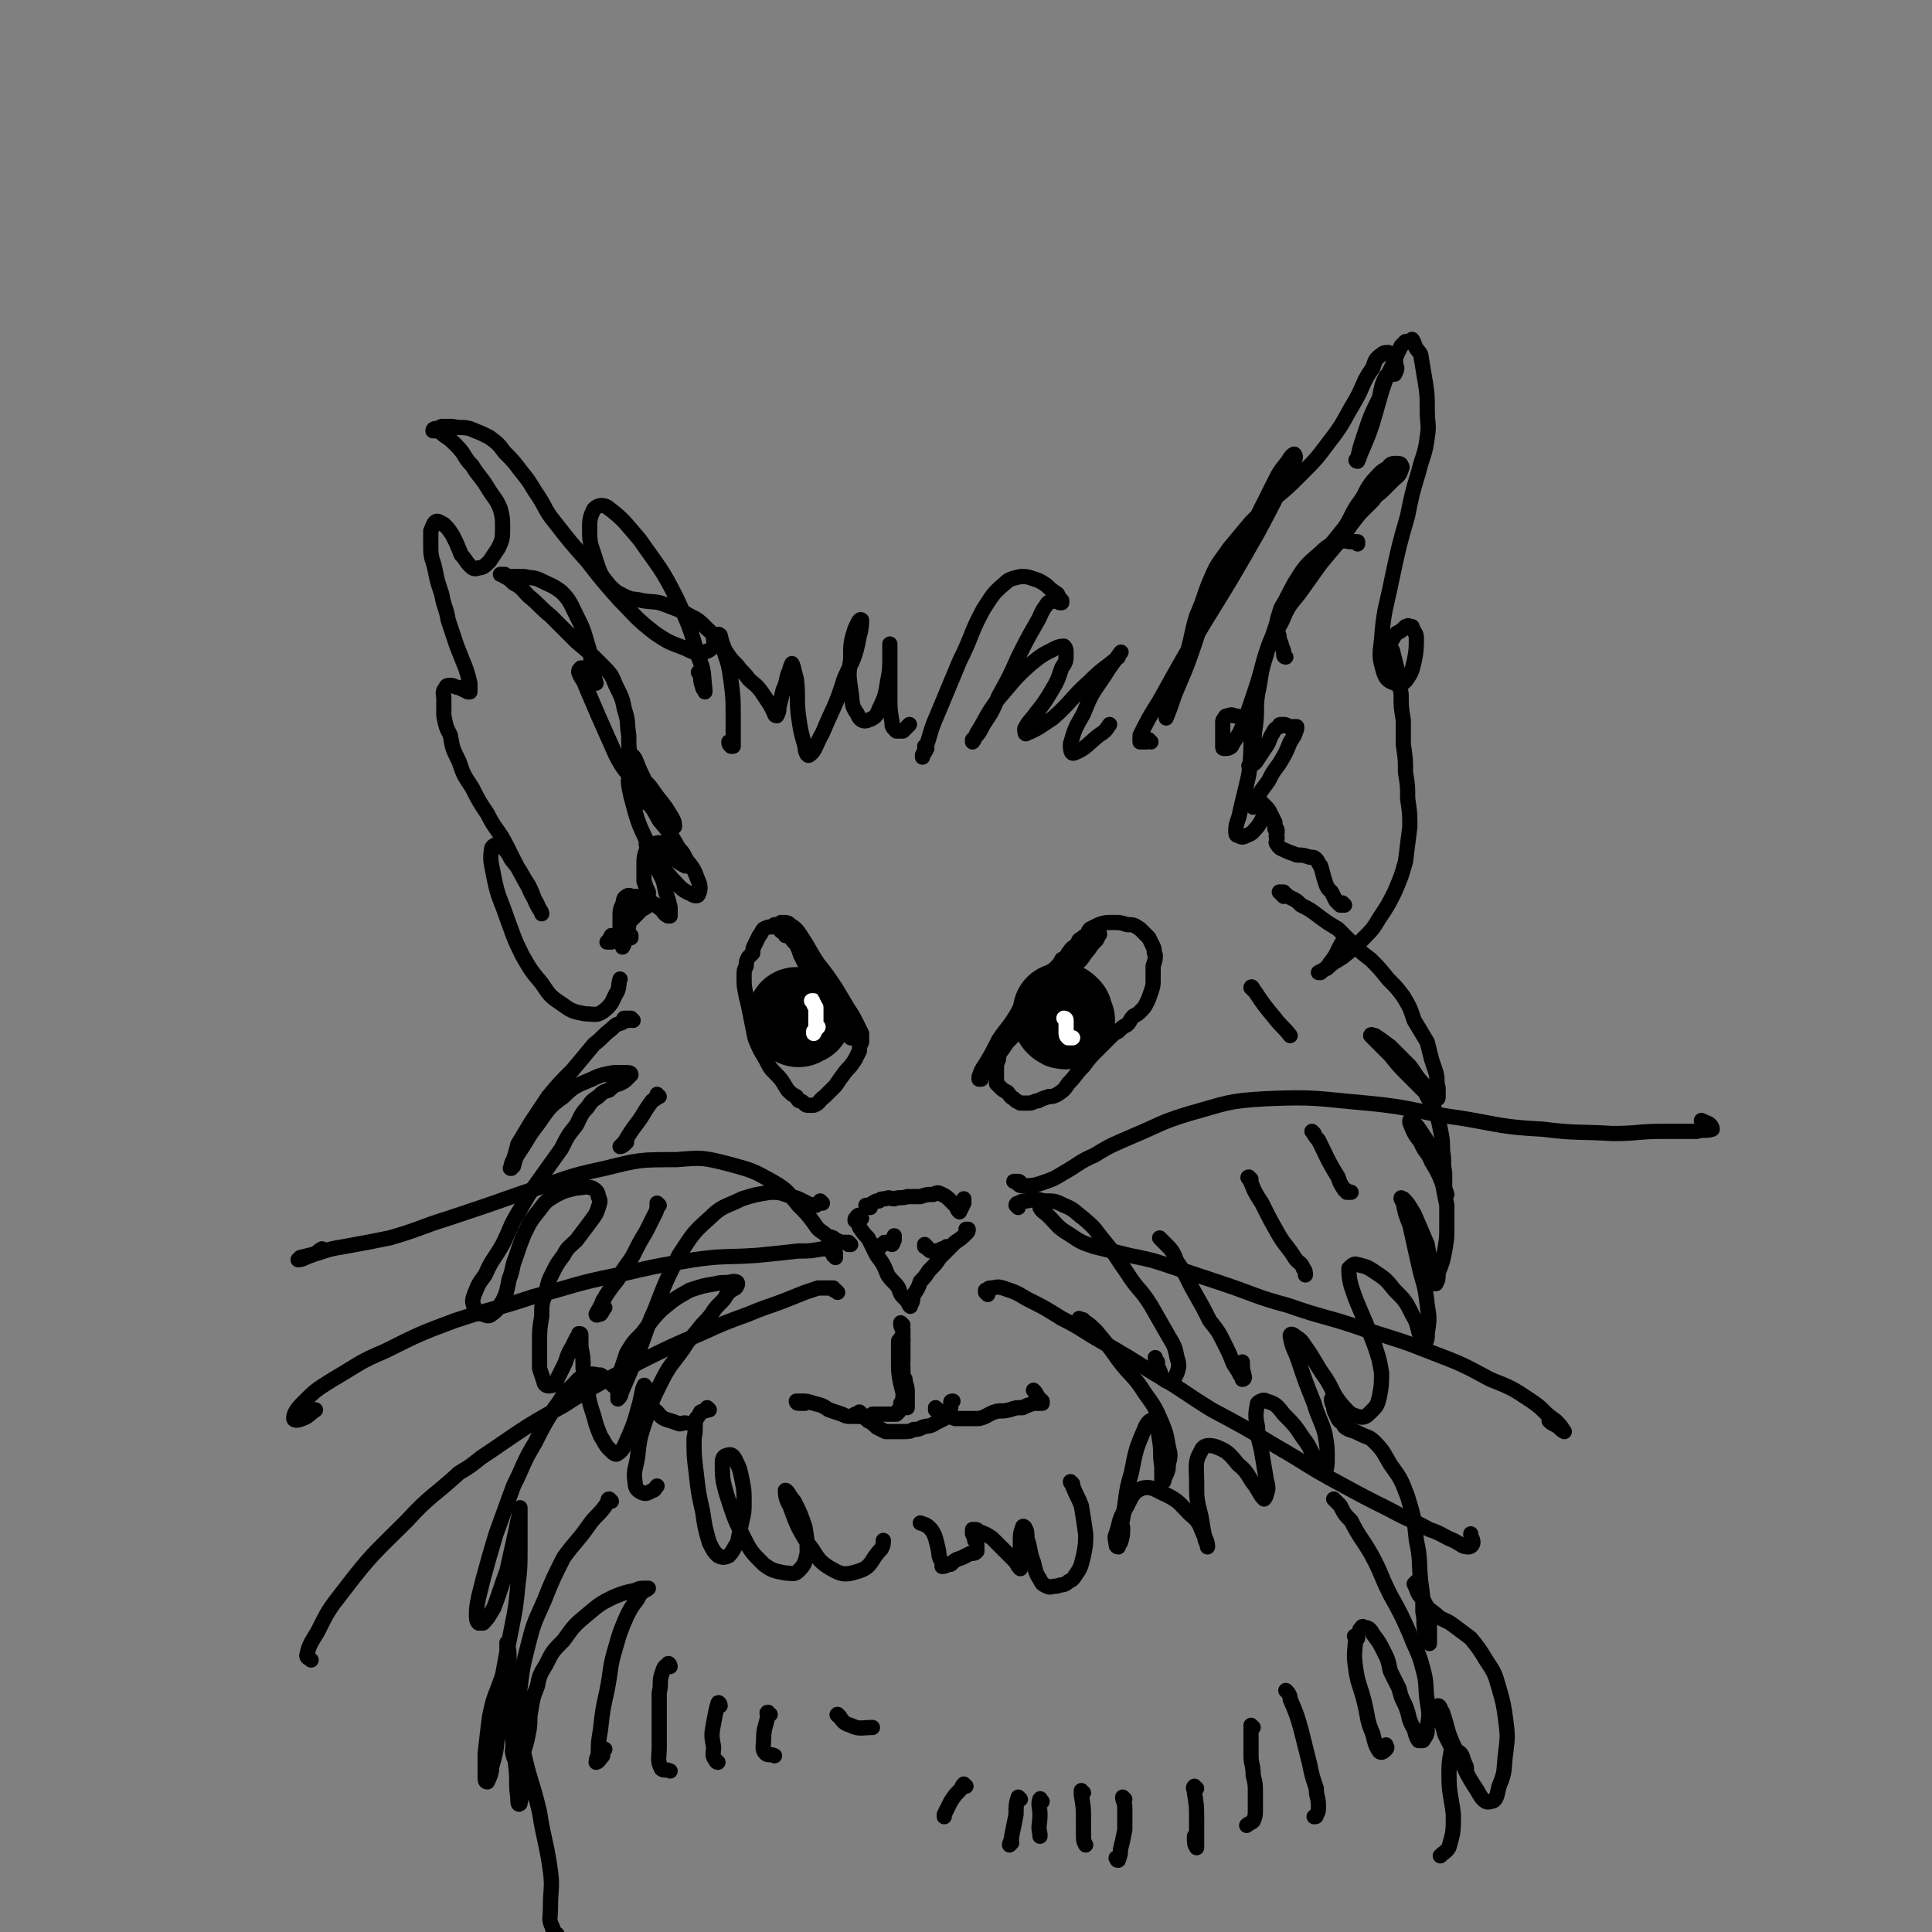 <svg viewBox='0 0 888 888' version='1.1' xmlns='http://www.w3.org/2000/svg' xmlns:xlink='http://www.w3.org/1999/xlink'><rect x="0" y="0" width="888" height="888" fill="#808080" stroke="none"/><g fill='none' stroke='rgb(0,0,0)' stroke-width='7' stroke-linecap='round' stroke-linejoin='round'><path d='M336,342c0,0 -1,-1 -1,-1 0,1 0,1 1,2 0,0 0,0 0,0 1,0 1,0 1,0 0,0 0,0 0,0 0,-2 0,-2 0,-3 0,-6 0,-6 0,-11 0,-8 0,-8 -1,-16 -1,-7 -1,-7 -3,-13 -1,-4 -1,-4 -2,-8 0,0 -1,-1 -1,0 0,0 1,1 1,2 2,3 1,3 3,6 2,3 2,3 5,6 2,3 3,3 5,6 3,3 3,2 6,6 2,3 2,3 4,6 1,2 1,2 2,4 0,1 1,1 1,1 1,-2 1,-2 1,-4 1,-4 1,-4 2,-8 2,-4 1,-5 3,-9 0,-1 1,-3 1,-3 1,2 1,4 2,7 1,8 0,9 1,17 1,7 1,7 3,14 0,2 1,5 2,4 3,-2 3,-5 6,-10 5,-12 6,-12 10,-25 4,-9 5,-9 7,-20 1,-3 1,-6 1,-7 -1,-1 -2,2 -3,4 -2,6 -2,7 -2,14 -1,7 -1,7 0,14 1,6 0,7 3,11 1,3 3,4 5,3 3,-1 4,-2 5,-5 3,-6 3,-7 4,-13 1,-5 1,-6 1,-11 0,-3 0,-4 0,-6 0,0 0,1 0,2 0,5 0,5 0,10 0,6 0,6 0,13 0,5 0,5 1,11 0,2 0,2 2,4 0,0 1,0 1,0 1,0 1,0 2,0 1,-1 1,-1 3,-3 '/><path d='M426,344c0,0 0,0 -1,-1 0,0 1,1 1,1 -1,2 -1,2 -2,3 0,1 0,1 0,1 0,-1 0,-1 1,-3 3,-8 2,-8 6,-17 5,-12 5,-12 10,-24 6,-12 5,-13 11,-24 4,-6 4,-7 10,-12 2,-2 3,-2 7,-3 3,0 3,0 6,1 3,1 3,1 6,3 2,2 2,2 5,4 1,2 1,2 2,3 0,1 0,1 0,1 0,0 0,0 -1,0 -1,-1 -1,-1 -2,-1 -2,1 -3,0 -4,2 -3,4 -2,4 -5,9 -4,7 -4,7 -8,15 -4,9 -4,9 -9,18 -3,7 -3,7 -7,13 -2,4 -2,4 -5,7 0,1 0,1 0,1 1,-1 1,-2 2,-4 5,-8 4,-8 10,-16 7,-8 7,-9 15,-16 5,-4 5,-4 11,-7 2,-1 3,-1 4,-1 1,1 1,2 1,3 0,4 0,4 -2,7 -2,6 -2,6 -5,11 -3,5 -3,5 -7,10 -2,3 -3,3 -5,7 0,1 0,3 1,2 5,-2 6,-3 12,-7 9,-8 8,-9 17,-17 6,-6 6,-5 13,-11 0,-1 2,-3 1,-2 -2,3 -4,5 -7,10 -6,9 -6,8 -10,18 -4,7 -4,7 -6,14 0,2 0,5 2,4 5,-2 6,-4 11,-8 3,-2 3,-2 5,-5 '/><path d='M529,341c-1,0 -1,-1 -1,-1 -1,0 0,0 0,0 0,1 -1,0 -1,1 -1,0 -1,0 -2,0 0,0 0,0 -1,0 0,0 0,0 0,-1 0,-1 0,-1 0,-2 4,-8 4,-8 9,-16 10,-18 10,-18 20,-35 13,-21 13,-21 25,-42 8,-15 8,-15 15,-30 2,-3 3,-5 2,-6 0,-1 -2,1 -3,3 -4,5 -4,5 -7,11 -3,6 -3,6 -6,12 -2,4 -2,4 -4,9 -1,1 0,1 -1,3 -1,1 -1,1 -1,2 -2,1 -2,1 -3,2 -4,6 -4,6 -7,12 -7,13 -6,13 -12,27 -5,15 -5,15 -11,29 -2,6 -2,6 -4,11 0,0 0,0 0,0 1,-5 1,-5 3,-10 3,-9 3,-9 6,-18 3,-9 2,-9 5,-19 4,-9 3,-9 7,-18 3,-7 4,-7 8,-13 5,-6 5,-6 10,-12 6,-6 6,-5 11,-11 6,-5 6,-5 12,-11 7,-7 7,-7 13,-15 7,-9 6,-9 12,-19 4,-7 3,-8 8,-15 1,-3 1,-4 4,-6 1,-1 2,-1 3,-1 2,1 2,1 3,3 1,2 0,2 1,4 0,1 0,1 -1,3 0,0 0,0 0,0 0,0 0,0 -1,0 0,0 0,0 -1,0 -1,0 -1,0 -2,1 -2,4 -2,5 -3,10 -4,8 -4,8 -7,17 -2,6 -2,6 -3,11 -1,0 -1,1 0,1 1,-2 1,-3 2,-5 3,-7 3,-7 5,-13 2,-7 2,-7 4,-14 2,-6 2,-6 5,-12 2,-5 2,-5 4,-9 1,-1 1,-1 2,-2 1,0 1,0 2,0 0,0 0,0 1,0 0,0 0,0 0,0 0,0 0,0 0,0 1,0 0,-1 0,-1 0,1 1,1 1,2 1,3 2,3 3,5 1,6 1,6 2,12 1,6 1,7 1,13 0,7 1,7 0,13 -1,8 -2,8 -4,16 -3,10 -3,10 -5,20 -4,14 -4,14 -7,28 -3,15 -4,15 -5,29 -1,8 -1,8 1,15 1,3 2,4 5,5 2,1 3,1 5,-1 3,-4 3,-5 4,-9 1,-5 1,-6 1,-11 0,-2 -1,-2 -2,-5 0,0 0,0 -1,0 -1,-1 -1,0 -2,0 -2,2 -2,2 -4,3 -2,2 -1,2 -3,4 0,1 -1,1 -1,1 0,0 0,0 0,0 1,2 1,1 2,3 1,4 1,4 2,8 1,6 1,6 2,12 0,6 0,6 1,12 0,5 0,5 0,11 1,7 1,7 1,13 1,6 1,6 1,12 1,7 1,7 1,13 -1,8 -1,8 -2,16 -2,7 -2,7 -5,14 -3,6 -3,6 -7,12 -3,5 -3,5 -8,10 -4,4 -4,4 -9,8 -3,2 -4,2 -7,5 -2,1 -2,1 -4,2 0,0 1,0 1,0 2,-2 3,-2 4,-4 4,-5 3,-5 6,-10 '/><path d='M624,250c0,0 0,-1 -1,-1 0,0 1,0 1,0 0,1 -1,0 -1,0 -1,0 -1,0 -2,0 -2,0 -3,-1 -5,0 -5,2 -5,1 -9,5 -7,6 -7,6 -12,14 -6,11 -6,12 -10,24 -5,12 -4,13 -8,25 -3,9 -3,9 -6,17 -2,5 -3,5 -5,9 -1,1 -2,1 -3,1 -1,0 -1,0 -1,-1 0,-3 0,-3 0,-6 0,-3 0,-3 0,-5 0,-1 0,-1 1,-2 0,-1 1,-1 1,-1 1,0 2,-1 3,0 1,0 2,0 3,1 2,1 2,1 3,3 2,3 2,3 2,6 0,8 0,8 -1,17 -2,9 -2,8 -4,17 -1,5 -2,5 -2,9 0,1 0,2 1,2 2,1 2,1 4,0 3,-1 3,-2 5,-4 2,-3 2,-3 3,-6 '/><path d='M322,310c0,-1 -1,-1 -1,-1 0,0 0,0 1,1 0,3 0,3 1,6 0,1 1,1 1,2 0,0 0,-1 0,-1 -1,-8 0,-8 -3,-15 -4,-14 -4,-14 -10,-27 -7,-14 -8,-14 -17,-27 -7,-8 -7,-9 -15,-15 -2,-1 -4,-1 -6,1 -2,4 -2,5 -2,10 0,7 1,7 3,14 2,6 2,6 6,11 3,3 3,3 7,5 4,2 4,1 8,2 5,1 6,0 11,2 5,2 6,2 11,5 4,2 4,2 8,6 2,2 3,2 3,5 1,1 1,2 0,3 -2,2 -2,2 -5,3 -4,0 -4,0 -8,-2 -8,-3 -8,-3 -14,-7 -9,-7 -9,-8 -16,-15 -8,-9 -8,-9 -15,-18 -8,-9 -8,-9 -15,-18 -5,-6 -4,-7 -9,-14 -3,-5 -3,-5 -7,-10 -3,-4 -3,-4 -7,-8 -3,-4 -3,-4 -7,-7 -4,-2 -4,-2 -9,-4 -4,-1 -4,0 -8,-1 -3,0 -3,0 -5,0 -2,1 -2,1 -3,1 0,0 -1,0 -1,1 1,0 1,0 2,0 2,1 2,1 3,2 3,2 3,2 6,5 4,4 3,5 7,9 3,5 4,5 7,10 3,5 4,5 6,10 1,4 1,4 1,9 0,4 0,5 -2,9 -2,3 -2,3 -4,6 -2,2 -3,3 -5,3 -2,1 -3,0 -4,-1 -2,-2 -2,-3 -4,-5 -2,-5 -2,-5 -4,-9 -2,-3 -2,-3 -4,-5 -2,-1 -3,-2 -4,-1 -1,1 -1,2 -2,4 0,4 0,4 0,8 0,5 1,5 2,10 1,5 1,5 3,11 1,6 2,6 3,12 2,6 2,6 4,12 2,5 2,5 4,10 1,3 1,3 2,7 0,1 0,1 0,3 0,0 0,1 0,1 0,0 -1,0 -1,0 -2,-1 -2,-1 -4,-2 -2,0 -2,-1 -4,-1 -1,0 -2,0 -2,1 -2,2 -1,3 -1,5 0,4 0,4 0,8 1,5 1,5 3,9 1,6 1,6 4,12 2,6 2,6 6,12 3,6 3,6 7,12 4,8 5,7 9,15 5,10 5,10 10,19 2,5 3,5 5,10 1,1 1,2 1,2 0,0 0,-1 -1,-2 -3,-5 -2,-5 -5,-11 -4,-6 -3,-6 -8,-12 -2,-4 -3,-5 -6,-7 -1,0 -3,1 -3,2 -1,6 0,7 1,13 2,10 3,10 6,19 3,8 3,9 7,17 4,7 4,7 9,13 4,6 4,6 10,10 4,3 5,3 10,4 4,0 5,1 8,-1 4,-3 4,-4 6,-8 2,-3 1,-4 2,-7 '/><path d='M273,308c0,0 -1,0 -1,-1 0,0 1,1 1,1 -2,0 -3,0 -5,-1 0,0 -1,0 -1,0 -1,1 -1,1 -1,2 1,3 2,3 3,6 3,7 3,7 6,14 4,9 4,9 8,18 4,8 5,7 10,15 4,6 4,6 8,11 3,3 3,3 6,6 1,1 1,0 3,1 0,0 0,0 0,0 0,-2 0,-2 -1,-4 -3,-5 -3,-5 -7,-10 -3,-4 -3,-5 -7,-8 -2,-2 -5,-4 -5,-2 -2,2 -1,5 0,10 3,11 3,12 8,22 5,9 5,9 11,16 4,4 4,5 9,7 1,1 3,1 3,0 1,-2 1,-4 0,-6 -2,-5 -2,-6 -6,-10 -3,-4 -4,-4 -8,-6 -3,-2 -4,-2 -7,-1 -2,0 -2,1 -3,3 -1,3 -1,3 -1,7 0,3 0,3 0,7 1,3 1,3 2,5 0,2 0,2 0,4 1,1 1,1 0,2 -1,1 -1,1 -3,2 -2,2 -2,2 -3,3 -1,1 -1,1 -2,2 0,0 0,0 -1,0 0,0 0,0 0,0 0,-1 0,-1 0,-2 0,-2 0,-2 -1,-3 0,0 0,-1 -1,-1 0,1 0,2 -1,3 0,5 0,5 0,10 0,3 0,4 0,5 0,1 1,-1 1,-2 2,-7 2,-7 3,-14 1,-2 1,-2 1,-4 '/><path d='M375,449c0,0 -1,-1 -1,-1 0,2 1,2 2,5 0,1 0,1 0,1 0,0 1,0 1,0 -1,-1 -1,-1 -1,-2 -1,-3 -1,-3 -3,-6 -1,-3 -1,-3 -3,-6 -1,-2 -1,-2 -2,-4 -1,-2 -1,-2 -2,-3 -2,-2 -2,-2 -3,-3 -2,-2 -2,-2 -4,-3 -2,-1 -2,-1 -4,-1 -2,0 -2,0 -4,1 -1,1 -1,2 -2,3 -1,2 -1,2 -2,4 -1,2 -1,2 -1,4 -1,1 -1,1 -2,2 -1,2 -1,2 -1,4 -1,2 -1,2 -1,5 0,4 0,4 1,9 1,4 1,4 2,9 1,5 1,5 2,10 2,5 2,5 5,10 2,4 2,4 5,7 3,3 3,4 5,7 2,2 2,2 4,3 1,2 1,2 2,2 2,1 2,2 3,2 1,0 2,0 3,0 3,-1 2,-2 5,-4 2,-2 2,-2 5,-5 2,-3 2,-3 5,-7 2,-2 2,-2 4,-5 1,-2 1,-2 2,-4 0,-2 0,-2 1,-4 0,-2 0,-2 0,-4 -1,-2 -1,-2 -2,-4 -2,-4 -2,-4 -4,-7 -3,-5 -3,-5 -6,-10 -4,-6 -4,-6 -8,-11 -4,-6 -4,-7 -8,-13 -2,-3 -2,-3 -5,-5 -1,-1 -1,-1 -2,0 -1,0 -1,1 -1,3 0,1 1,1 1,2 '/><path d='M505,428c-1,0 -1,0 -1,-1 -1,0 0,1 0,1 0,0 0,0 0,0 0,0 0,0 0,-1 -1,0 0,1 0,1 0,0 -1,0 -1,0 -1,0 -1,0 -2,0 -1,1 -1,1 -2,2 -2,1 -1,1 -3,2 -1,2 -1,2 -2,3 -2,1 -2,2 -3,3 -1,2 -1,2 -3,3 -1,2 -1,2 -3,4 -2,2 -2,1 -4,3 -1,2 -1,2 -3,4 -2,2 -2,2 -3,5 -2,2 -2,2 -4,5 -1,2 -1,2 -3,5 -1,3 -1,3 -3,5 -1,3 -1,3 -2,5 -1,2 -1,2 -2,4 -1,2 -1,2 -2,4 0,2 0,2 -1,4 0,2 0,2 0,3 0,2 0,2 0,3 0,2 0,2 0,3 0,0 0,0 1,1 0,0 0,0 1,1 1,1 1,1 3,2 1,1 1,2 3,3 1,1 1,1 3,2 2,0 2,0 4,0 2,0 2,-1 4,-1 2,-1 2,-1 5,-2 2,0 2,0 4,-1 3,-2 3,-2 5,-5 4,-4 3,-4 7,-8 3,-4 3,-4 7,-8 3,-3 3,-3 5,-5 2,-2 2,-2 4,-3 2,-2 2,-2 4,-3 2,-2 1,-2 3,-4 2,-1 2,-1 3,-2 2,-2 2,-2 3,-4 1,-2 1,-2 2,-5 1,-3 1,-3 1,-6 0,-3 0,-3 0,-6 1,-3 1,-3 1,-5 -1,-2 0,-2 -1,-4 -1,-2 -1,-2 -2,-4 -2,-2 -2,-2 -4,-4 -3,-2 -3,-2 -6,-2 -3,-1 -3,-1 -6,-1 -4,0 -4,0 -7,1 -2,1 -2,1 -4,2 -1,1 -1,2 -1,3 0,0 0,0 1,0 '/><path d='M400,555c-1,-1 -1,-1 -1,-1 -1,0 0,0 0,0 0,0 0,0 0,0 0,0 0,0 -1,0 0,0 0,0 0,0 0,0 0,0 0,0 0,0 0,0 0,0 1,0 1,0 1,0 0,0 0,0 1,0 1,-1 1,-1 1,-1 2,-1 1,-1 3,-1 1,-1 1,-1 3,-1 2,-1 2,0 4,0 3,-1 3,0 6,-1 3,0 3,0 6,0 3,-1 3,-1 6,-1 2,-1 2,-1 4,0 2,1 2,1 4,3 1,1 1,1 3,3 0,1 0,1 1,2 0,0 0,0 0,0 0,0 0,0 0,0 0,0 0,0 0,0 1,-2 1,-2 2,-4 0,-1 0,-1 0,-2 '/><path d='M396,560c-1,-1 -1,-1 -1,-1 -1,-1 0,0 0,0 0,0 -1,0 -1,0 0,1 0,1 0,1 -1,0 -1,0 -1,1 0,0 0,0 0,0 0,0 0,0 0,0 1,0 1,0 1,1 1,1 1,1 1,2 2,3 2,3 4,5 2,4 2,4 4,8 3,4 3,4 5,9 2,3 3,3 5,6 1,3 1,3 3,5 1,1 1,1 2,3 0,0 0,0 0,0 0,0 0,0 0,0 1,1 0,0 0,0 0,0 0,0 0,0 0,0 0,0 0,0 1,1 0,0 0,0 0,-1 0,-1 1,-1 1,-2 0,-2 1,-4 2,-3 2,-3 3,-6 2,-2 2,-2 4,-5 3,-3 3,-3 5,-6 4,-4 4,-4 7,-7 3,-2 3,-2 5,-4 1,-1 1,-1 1,-2 0,0 0,0 0,0 0,0 0,0 0,0 0,0 0,0 0,0 0,0 0,0 -1,0 0,0 0,0 0,0 0,0 0,0 0,0 0,0 0,0 1,0 0,0 0,0 0,0 '/><path d='M378,553c0,0 -1,0 -1,-1 0,0 0,1 0,1 0,0 -1,0 -1,0 0,0 0,0 -1,1 0,0 0,0 0,0 0,0 0,0 0,0 -1,0 -1,0 -2,0 -1,-1 -1,0 -2,-1 -2,-1 -2,-1 -4,-2 -3,-1 -3,-1 -6,-2 -3,-1 -3,-1 -7,-1 -6,1 -7,1 -13,3 -8,4 -9,3 -15,9 -8,7 -8,8 -14,17 -6,12 -6,12 -11,25 -5,11 -4,11 -9,23 -3,7 -3,7 -6,14 -1,2 0,2 -2,4 0,0 0,0 0,0 0,-1 0,-1 0,-3 0,-3 0,-3 0,-6 1,-3 1,-3 2,-6 1,-3 1,-3 2,-6 3,-5 3,-5 7,-9 4,-5 4,-6 9,-11 6,-5 6,-5 13,-9 6,-2 6,-2 12,-3 4,-1 4,0 8,-1 1,0 2,0 2,1 0,0 0,1 -1,2 -2,1 -2,1 -4,3 -1,2 -1,2 -3,4 -2,2 -2,2 -4,5 -3,4 -3,3 -6,7 -4,5 -4,4 -7,9 -5,7 -6,7 -10,15 -4,8 -4,8 -7,17 -3,9 -3,9 -4,18 -1,6 -2,6 -1,12 0,2 1,3 3,4 2,1 3,0 5,-1 1,0 1,-1 2,-2 '/><path d='M326,648c0,0 0,0 -1,-1 0,0 0,1 0,1 -1,1 -1,0 -3,1 -1,2 -1,2 -2,3 -1,4 0,5 -1,9 0,8 0,8 1,16 1,9 1,9 3,18 1,7 1,7 3,14 2,4 2,4 4,6 2,1 3,1 5,0 2,-2 2,-3 4,-6 1,-5 1,-5 2,-10 1,-4 1,-4 1,-9 0,-5 0,-5 -1,-10 -1,-5 -1,-5 -3,-9 -1,-2 -2,-3 -4,-2 -1,0 -2,1 -2,3 0,7 0,8 2,15 3,9 3,10 7,18 4,8 4,8 10,14 4,3 5,3 10,4 3,0 4,1 6,-1 3,-3 3,-4 4,-8 0,-6 0,-6 -1,-12 -2,-6 -2,-6 -5,-12 -2,-2 -3,-5 -4,-5 0,1 0,4 2,7 3,8 3,9 8,17 5,6 4,8 11,12 5,3 7,3 13,1 6,-2 5,-5 10,-10 1,-2 1,-2 1,-4 '/><path d='M415,616c0,0 -1,-1 -1,-1 0,0 0,0 0,1 0,0 0,0 0,0 0,0 0,-1 0,0 -1,0 -1,0 -1,1 0,4 0,4 0,8 0,6 0,6 1,11 1,4 1,4 2,8 0,2 0,2 1,3 0,0 0,0 0,0 0,-3 0,-3 0,-6 0,-3 0,-3 -1,-6 '/><path d='M396,650c0,0 0,0 -1,-1 0,0 0,1 0,1 0,0 0,0 0,0 -1,0 -1,0 -1,0 0,0 0,0 0,0 0,0 0,0 0,0 0,0 0,0 -1,0 0,0 1,0 1,0 0,0 0,0 0,0 0,0 0,0 0,0 0,0 0,0 0,0 1,0 1,0 2,1 2,1 2,1 3,2 2,1 2,1 4,3 2,1 2,1 4,2 2,0 2,0 4,0 2,0 2,0 4,0 3,0 3,0 5,-1 2,0 2,0 4,-1 3,-1 3,0 6,-2 2,-1 2,-1 4,-2 1,-2 1,-2 2,-3 0,-1 0,-1 1,-2 0,-1 0,-1 0,-1 0,-1 0,-1 0,-1 0,-1 0,-1 1,-1 '/><path d='M468,555c0,0 -1,-1 -1,-1 0,0 0,0 0,0 0,0 0,0 0,0 0,-1 1,-1 1,-1 2,-1 2,-1 4,-1 4,-1 4,-1 8,0 5,0 5,0 9,2 5,2 5,3 9,6 6,5 5,5 10,11 5,6 5,7 10,14 5,8 6,7 11,15 4,7 4,7 8,14 3,5 3,5 4,10 1,3 1,4 0,7 -1,2 -1,3 -3,4 -1,0 -2,0 -3,-1 -2,-1 -1,-2 -2,-4 -1,-2 -1,-2 -1,-4 -1,-1 -1,-1 -1,-2 '/><path d='M497,607c0,0 -1,-1 -1,-1 0,0 0,0 0,1 1,0 1,0 1,0 0,0 1,-1 1,0 3,2 3,2 6,5 5,6 5,6 10,13 6,8 7,7 12,15 5,7 5,7 8,14 2,5 2,5 3,11 1,4 1,4 0,8 0,4 -1,4 -2,7 0,1 0,1 -1,1 0,0 0,0 0,0 0,0 0,0 0,0 0,-4 0,-4 0,-7 -1,-6 0,-6 -1,-12 -1,-5 0,-7 -3,-9 -1,-1 -3,1 -4,4 -4,9 -4,10 -6,20 -3,10 -2,10 -4,21 -1,5 -1,6 -1,11 0,0 0,0 0,0 1,-3 1,-4 1,-7 '/><path d='M288,469c0,0 -2,-1 -1,-1 0,0 1,0 3,0 0,0 0,0 1,1 0,0 0,0 0,0 -1,0 -1,-1 -2,0 -2,0 -2,0 -3,1 -3,1 -3,1 -5,3 -4,3 -4,4 -8,7 -5,6 -5,6 -10,12 -6,6 -6,6 -11,12 -4,6 -4,6 -8,12 -3,5 -3,5 -6,10 -1,4 -1,4 -2,7 -1,2 -1,2 -1,3 0,1 -1,1 0,1 0,0 0,-1 1,-1 1,-4 1,-4 3,-7 4,-6 4,-7 8,-12 5,-7 5,-8 12,-13 5,-5 6,-5 13,-8 4,-2 5,-2 10,-3 3,0 3,0 6,0 1,0 2,0 2,1 0,0 -1,1 -2,2 -1,1 -1,1 -3,2 -3,1 -3,1 -5,3 -3,1 -3,1 -5,3 -3,2 -3,2 -5,5 -3,3 -3,4 -5,8 -4,5 -4,5 -7,11 -5,7 -5,7 -10,14 -5,7 -5,7 -9,14 -5,8 -4,8 -8,16 -4,7 -5,7 -8,14 -3,4 -3,4 -5,9 -1,3 -1,3 0,6 1,2 2,3 4,3 2,1 3,1 4,0 3,-2 3,-3 5,-6 2,-4 2,-5 3,-10 2,-5 1,-5 3,-10 2,-6 2,-6 4,-11 3,-6 3,-6 7,-11 3,-4 3,-4 8,-7 4,-2 5,-2 9,-3 3,0 4,-1 7,0 2,1 3,2 3,4 1,2 1,2 0,5 -1,3 -1,3 -4,7 -3,4 -3,4 -6,8 -3,3 -4,3 -6,7 -3,4 -3,4 -5,8 -2,4 -2,4 -3,9 -2,5 -2,5 -2,11 -1,6 -1,6 -1,12 0,6 0,6 0,12 1,3 1,3 2,6 0,1 1,2 2,2 1,0 2,0 3,-1 2,-4 2,-4 4,-8 2,-4 1,-4 4,-9 1,-2 1,-2 2,-4 1,-1 1,-2 1,-2 1,0 1,0 1,1 0,2 0,2 0,5 1,5 1,5 1,10 1,5 1,5 2,10 1,6 1,6 3,12 1,4 1,4 3,9 2,3 2,4 4,6 2,2 3,3 4,2 3,-2 3,-4 5,-8 3,-7 3,-8 5,-15 1,-4 1,-6 2,-8 0,-1 1,1 1,2 3,5 1,7 5,10 3,4 4,3 9,5 2,1 2,0 4,0 '/><path d='M590,412c0,-1 0,-1 -1,-1 0,0 0,0 0,0 0,0 0,0 0,-1 0,0 0,0 0,0 0,0 0,0 0,0 0,1 0,0 -1,0 0,0 1,0 1,0 0,0 0,0 0,0 0,0 0,0 1,0 0,1 0,0 1,1 1,1 1,1 3,2 2,1 2,1 4,3 4,2 4,2 8,5 4,3 4,3 9,6 4,4 4,4 7,7 4,4 4,4 8,7 4,4 4,4 8,9 4,4 4,4 7,8 3,5 3,5 5,11 3,5 3,5 6,10 1,4 1,4 2,8 1,3 1,3 2,6 1,4 0,4 1,7 0,2 0,2 0,4 0,1 0,1 -1,1 0,0 0,1 0,0 -1,0 -1,0 -2,-1 -2,-2 -1,-2 -3,-5 -4,-4 -4,-5 -7,-9 -5,-5 -5,-5 -9,-9 -4,-3 -4,-3 -7,-5 -1,0 -2,-1 -2,0 0,0 1,1 2,2 4,4 4,4 7,7 4,5 4,5 9,10 3,3 3,3 7,7 2,4 2,4 4,7 2,5 2,5 3,10 1,5 1,5 1,10 1,5 0,5 1,10 0,3 0,3 0,7 0,1 0,1 1,3 0,0 0,0 0,0 -1,-3 -1,-3 -2,-6 -2,-5 -1,-6 -3,-11 -3,-6 -3,-6 -7,-12 -2,-3 -2,-3 -5,-5 0,0 0,1 0,1 2,5 2,5 5,9 2,5 3,4 5,9 3,5 3,5 5,10 1,5 1,5 2,10 0,5 0,5 0,10 0,5 0,5 -1,11 -1,5 -1,5 -3,10 0,3 0,3 -1,5 0,0 -1,0 -1,0 -1,-3 0,-3 -1,-6 -1,-6 -1,-6 -2,-12 -3,-7 -3,-7 -6,-14 -2,-3 -2,-4 -5,-7 0,0 0,0 -1,0 0,0 0,-1 0,0 0,0 0,0 1,2 1,5 1,5 3,10 2,9 2,9 4,18 2,9 3,9 4,19 1,6 1,6 0,13 0,2 0,3 -1,4 0,0 -1,-1 -2,-2 -2,-6 -1,-6 -4,-11 -3,-6 -3,-6 -8,-11 -4,-5 -4,-5 -10,-9 -3,-2 -4,-2 -8,-3 -1,0 -2,1 -3,2 0,3 0,4 1,8 2,6 2,6 5,13 3,7 3,7 6,15 2,6 2,6 3,12 0,5 0,6 -1,11 -1,4 -1,4 -4,7 -2,2 -3,3 -6,2 -4,-1 -4,-2 -7,-5 -5,-6 -4,-7 -8,-13 -5,-7 -4,-7 -9,-14 -2,-3 -2,-3 -5,-5 -1,-1 -2,-1 -2,0 1,6 2,6 4,12 3,9 3,9 7,19 2,7 3,7 5,14 1,6 1,6 1,11 0,3 0,5 -1,6 -1,0 -2,-2 -3,-3 -4,-6 -3,-7 -7,-12 -4,-6 -4,-6 -9,-11 -3,-4 -4,-5 -8,-6 -1,-1 -3,0 -4,1 -1,5 -1,6 0,11 0,6 1,6 2,12 1,6 1,6 2,12 1,4 1,4 0,7 0,1 -1,2 -1,2 -2,-2 -2,-3 -4,-6 -4,-5 -3,-6 -8,-10 -4,-5 -5,-6 -10,-8 -3,-1 -6,-1 -7,2 -3,5 -2,7 -2,14 0,8 0,8 2,16 1,6 1,6 2,11 1,2 1,3 1,3 0,-1 0,-2 -1,-4 -3,-6 -2,-7 -7,-11 -5,-5 -5,-6 -11,-9 -5,-2 -6,-4 -11,-3 -5,2 -5,5 -8,10 -3,5 -2,5 -4,11 -1,2 0,3 0,5 0,1 1,1 1,1 '/><path d='M493,682c-1,0 -1,-1 -1,-1 0,0 0,0 0,0 1,1 1,1 1,2 2,5 2,4 4,9 1,6 1,6 2,13 0,5 0,5 -1,10 -1,4 -1,5 -3,8 -2,3 -2,3 -4,4 -2,2 -3,1 -5,2 -3,0 -3,1 -5,0 -2,-1 -2,-1 -3,-3 -2,-3 -2,-4 -3,-8 -2,-5 -1,-5 -3,-11 0,-3 0,-3 -1,-5 -1,-1 -1,0 -1,0 -1,3 -1,3 -1,6 0,3 0,3 0,7 0,2 0,2 0,5 0,0 0,0 0,1 0,0 0,0 0,0 -2,-2 -1,-2 -3,-4 -2,-2 -2,-2 -5,-5 -2,-2 -2,-2 -5,-5 -3,-2 -3,-2 -6,-3 -1,-1 -1,-1 -2,-1 -1,0 -1,0 -1,0 0,1 0,1 0,2 1,2 1,2 1,3 1,1 1,1 1,3 0,1 0,1 0,2 -1,1 -1,1 -3,1 -2,1 -2,1 -4,2 -3,1 -3,1 -5,3 -2,0 -2,1 -4,1 0,0 0,-1 0,-2 -2,-3 -1,-3 -2,-7 -1,-4 -1,-5 -3,-8 -2,-2 -2,-2 -5,-3 '/><path d='M284,638c0,0 0,-1 -1,-1 0,0 0,0 -1,0 -1,-1 -1,-1 -2,-2 -2,-1 -2,-2 -4,-3 -3,0 -3,-1 -6,0 -4,1 -4,2 -7,5 -5,4 -4,5 -8,10 -5,8 -5,8 -9,16 -6,10 -5,10 -10,20 -4,11 -4,11 -8,22 -3,10 -3,10 -6,21 -1,4 -1,4 -2,8 -1,5 -1,5 -1,9 0,1 0,2 1,3 1,0 1,0 2,0 3,-3 3,-4 5,-7 3,-8 3,-9 6,-17 2,-9 2,-9 4,-18 1,-5 1,-5 2,-9 0,-1 0,-2 0,-2 0,1 0,3 0,5 0,7 0,7 0,14 0,8 0,9 -1,17 -1,10 -1,10 -3,20 -2,10 -2,10 -4,21 -3,9 -4,9 -6,19 -1,8 -1,8 -2,17 0,5 0,5 0,11 0,1 0,2 1,2 1,-2 2,-4 2,-7 3,-10 2,-10 3,-20 2,-11 2,-11 3,-21 1,-7 1,-7 1,-13 0,-1 0,-3 0,-3 1,3 1,5 1,10 2,9 2,9 3,19 1,10 2,10 3,20 0,9 0,9 0,18 0,4 -1,6 -1,7 -1,1 -1,-1 -1,-3 -1,-7 0,-7 -1,-15 -1,-8 -1,-8 -2,-16 0,-4 -1,-6 0,-8 0,-1 1,1 2,3 2,8 2,8 4,17 3,13 4,13 7,26 2,13 3,13 5,27 1,8 0,8 0,17 0,5 -1,5 1,9 0,2 1,2 2,3 '/><path d='M613,644c0,0 0,-1 -1,-1 0,1 0,2 1,3 0,2 0,2 1,4 1,2 1,3 3,4 1,2 1,2 3,3 3,1 3,1 5,2 4,2 4,1 7,4 4,4 4,5 7,10 5,7 5,7 8,15 3,10 3,10 4,20 2,9 1,9 2,19 1,7 1,7 1,14 1,4 0,5 1,9 1,3 1,4 2,5 0,1 0,0 0,0 0,-5 0,-5 0,-10 -2,-6 -2,-6 -4,-13 -1,-2 -1,-3 -2,-5 0,0 -1,1 -1,1 2,4 1,4 4,7 2,4 2,4 6,7 3,3 4,2 8,5 4,3 4,3 8,6 4,5 4,5 7,10 4,6 4,6 6,13 2,7 2,7 3,14 1,8 1,8 0,16 -1,8 0,8 -3,15 -1,4 -1,7 -4,7 -2,1 -4,-1 -6,-5 -6,-9 -5,-9 -10,-19 -4,-8 -3,-8 -6,-17 -1,-1 -1,-3 -2,-3 0,0 0,2 0,3 1,5 2,5 3,10 2,4 2,4 4,8 2,3 2,3 4,5 1,2 1,2 2,3 0,0 0,1 0,0 0,-1 0,-1 -1,-3 -1,-3 -1,-4 -3,-5 -1,-1 -3,-1 -3,0 -1,5 -1,6 -1,11 0,9 1,9 2,18 0,8 0,8 -2,15 -1,2 -2,2 -4,4 '/></g>
<g fill='none' stroke='rgb(0,0,0)' stroke-width='45' stroke-linecap='round' stroke-linejoin='round'><path d='M367,468c0,0 -1,-1 -1,-1 0,0 0,0 1,0 0,0 -1,0 -1,0 0,0 0,0 0,0 1,0 1,0 1,0 1,0 1,0 2,0 '/><path d='M489,466c0,0 -1,-1 -1,-1 0,1 0,1 1,2 0,0 -1,0 -1,0 0,1 0,1 0,1 1,1 1,1 2,1 '/></g>
<g fill='none' stroke='rgb(255,255,255)' stroke-width='7' stroke-linecap='round' stroke-linejoin='round'><path d='M374,461c0,0 -1,-1 -1,-1 0,0 0,0 1,0 0,2 0,2 1,3 0,3 0,3 0,5 0,2 0,2 0,4 0,1 0,1 -1,3 0,0 0,0 0,0 0,0 0,0 0,-1 1,-1 1,-1 2,-2 '/><path d='M490,469c0,0 0,-1 -1,-1 0,0 1,0 1,1 0,0 0,1 0,2 0,2 0,2 0,3 0,2 0,2 1,3 1,0 1,0 2,0 '/></g>
<g fill='none' stroke='rgb(0,0,0)' stroke-width='7' stroke-linecap='round' stroke-linejoin='round'><path d='M391,572c-1,0 -1,-1 -1,-1 0,0 0,1 0,1 0,0 -1,-1 -1,-1 -2,0 -2,0 -3,0 -1,-1 -2,-1 -3,-2 -2,-1 -2,0 -4,-2 -3,-2 -3,-2 -5,-5 -3,-4 -3,-4 -7,-8 -5,-6 -5,-7 -12,-11 -9,-5 -9,-5 -20,-8 -12,-3 -12,-3 -24,-2 -17,0 -17,0 -33,4 -19,4 -18,5 -37,11 -17,6 -17,6 -35,12 -13,4 -13,5 -27,9 -10,2 -10,2 -21,4 -6,1 -6,1 -12,3 -4,1 -4,1 -8,2 0,0 -1,1 -1,1 2,0 3,-1 6,-2 3,-1 3,-2 5,-3 '/><path d='M384,578c0,-1 0,-1 -1,-1 0,-1 1,-1 1,-1 -1,-1 -1,-1 -2,-1 -2,-1 -2,-1 -4,-1 -6,1 -5,1 -11,1 -9,1 -9,1 -19,2 -15,1 -15,0 -29,2 -18,3 -18,3 -35,7 -20,4 -20,5 -39,10 -18,6 -18,5 -36,11 -16,6 -16,6 -32,14 -12,5 -12,6 -24,13 -8,5 -8,5 -14,11 -3,3 -4,5 -4,7 0,1 2,1 4,0 3,-1 3,-2 6,-4 '/><path d='M385,594c0,0 -1,-1 -1,-1 -1,0 -1,0 -1,-1 -1,0 -1,0 -1,0 -1,0 -1,0 -2,0 -2,0 -2,0 -4,0 -3,1 -3,1 -6,2 -5,2 -5,2 -10,4 -8,3 -9,3 -16,6 -11,4 -11,4 -22,9 -14,6 -14,6 -28,13 -18,10 -18,9 -35,20 -20,11 -20,12 -38,24 -5,4 -5,4 -10,7 -12,11 -13,10 -24,22 -15,15 -16,15 -29,32 -7,9 -7,9 -12,19 -3,5 -4,6 -5,11 0,1 1,1 2,2 '/><path d='M454,595c0,0 -1,-1 -1,-1 0,0 0,0 0,0 0,0 0,0 0,-1 1,0 1,-1 2,-1 3,0 3,-1 6,0 6,2 6,2 11,5 8,4 8,4 16,9 10,5 10,6 19,11 12,7 12,7 23,14 14,8 14,9 27,17 15,8 15,8 30,17 14,8 14,9 29,17 11,6 11,6 23,12 9,5 9,4 18,9 6,2 6,3 11,5 4,2 4,3 7,3 1,0 2,-1 2,-2 0,-2 -1,-2 -1,-4 '/><path d='M479,555c0,0 0,-1 -1,-1 0,0 1,0 1,0 -1,1 -1,0 -1,1 1,2 2,2 4,4 4,4 4,5 9,8 6,4 6,4 12,6 8,2 8,2 16,4 10,2 10,2 19,5 12,4 12,4 24,8 15,5 15,6 30,10 17,6 18,5 35,11 16,5 17,5 32,11 13,5 13,5 26,12 10,4 10,4 19,10 6,4 5,5 11,9 2,2 2,2 4,5 0,0 0,0 0,0 -2,-1 -2,-2 -4,-3 -2,-1 -2,-1 -3,-2 '/><path d='M469,544c0,-1 -1,-1 -1,-1 0,0 0,0 0,0 -1,0 -2,0 -2,0 0,0 0,0 1,0 1,1 1,2 3,2 4,0 5,0 8,-1 6,-2 6,-2 11,-5 7,-4 7,-5 14,-8 8,-5 9,-5 18,-9 12,-5 12,-6 25,-10 18,-5 18,-6 36,-7 23,-1 23,0 46,2 22,2 22,4 44,7 18,3 18,4 37,5 16,2 16,1 32,2 12,0 12,-1 23,-1 8,0 8,0 16,0 3,-1 4,0 7,-1 0,0 0,-1 -1,-2 -1,-1 -2,-1 -4,-2 '/><path d='M403,576c0,0 -1,-1 -1,-1 0,0 0,0 1,1 0,0 0,-1 0,-1 1,-1 1,-1 1,-2 1,-1 1,-1 2,-1 1,-1 0,-1 1,-1 0,0 0,0 1,0 0,0 0,0 1,0 0,0 0,0 1,1 0,0 0,0 0,0 0,0 0,0 0,0 0,0 0,0 0,0 1,-1 0,-1 1,-2 0,-1 0,-1 0,-2 '/><path d='M426,573c-1,0 -1,-1 -1,-1 0,0 0,1 0,1 2,1 2,2 3,2 3,0 3,0 5,-1 1,0 1,0 2,-1 '/><path d='M394,478c-1,0 -1,-1 -1,-1 -1,0 0,0 0,0 -1,0 -1,0 -1,0 0,0 0,0 0,0 0,0 -1,0 -1,0 0,0 0,0 0,-1 -1,-1 -1,-1 -1,-2 0,-1 0,-1 -1,-2 0,-2 0,-2 0,-3 -1,-1 -1,-1 -1,-2 -1,0 -1,0 -1,0 0,-1 0,-1 -1,-1 0,0 0,0 -1,-1 0,0 0,0 -1,-1 0,-1 0,-1 -1,-2 0,0 0,0 0,-1 -1,-1 -1,-1 -1,-1 -1,-1 -1,-1 -1,-2 -1,0 -1,0 -1,-1 -1,-1 -1,-1 -1,-2 -1,-1 -1,-1 -2,-2 0,-1 0,-1 -1,-2 -1,-1 -1,-1 -2,-2 0,-1 0,0 -1,-1 -1,-1 -1,-1 -2,-2 0,-2 0,-2 -1,-3 -1,-2 -1,-2 -2,-4 -1,-3 -1,-3 -2,-5 -2,-2 -2,-2 -3,-4 -2,-1 -2,-1 -4,-2 -1,-2 -1,-2 -2,-2 0,-1 -1,-1 -1,-1 1,0 2,0 3,-1 1,0 1,0 2,0 '/><path d='M457,491c0,0 -1,-1 -1,-1 0,0 1,1 1,1 -1,0 -1,0 -2,0 -1,1 -1,1 -1,1 -1,0 -1,0 -1,0 0,0 0,-1 0,-1 0,0 0,0 0,-1 1,-1 1,-1 2,-3 2,-2 2,-2 3,-5 2,-3 2,-3 5,-6 2,-3 2,-3 5,-6 4,-4 4,-4 7,-7 4,-4 4,-4 8,-8 4,-4 4,-4 8,-8 3,-4 3,-4 6,-7 3,-3 3,-3 5,-6 2,-2 2,-2 3,-4 0,0 0,0 0,-1 0,0 0,0 0,0 0,0 0,0 0,0 1,1 0,0 0,0 0,0 0,0 0,0 0,1 0,1 0,1 -1,1 -1,1 -1,2 -1,1 -1,1 -2,2 -2,2 -2,2 -3,4 -2,3 -2,3 -4,5 -2,3 -2,3 -5,6 -3,3 -3,3 -6,7 -3,4 -4,4 -7,8 -4,3 -4,3 -7,8 -3,3 -3,3 -7,7 -2,3 -2,3 -5,7 -2,2 -2,2 -4,5 -1,2 -1,2 -2,3 -1,1 -1,1 -1,2 0,0 0,0 -1,0 0,0 0,0 0,0 1,0 0,0 0,0 0,-1 0,0 0,0 1,0 0,0 0,0 0,0 0,0 0,0 0,0 0,0 0,0 0,0 0,0 0,0 0,0 0,0 0,0 0,-1 0,-1 0,-1 1,-3 1,-3 3,-6 3,-5 3,-5 6,-11 4,-6 5,-6 9,-13 2,-4 2,-4 5,-8 1,-1 1,-1 1,-2 0,0 0,0 0,0 -1,2 -1,2 -2,3 -1,2 -1,2 -2,4 0,1 0,1 0,2 '/><path d='M415,609c0,0 -1,-1 -1,-1 0,1 0,2 1,3 0,2 0,2 0,5 0,2 0,2 0,4 0,2 0,2 0,3 0,2 0,2 0,3 -1,1 -1,1 0,2 0,2 0,2 0,3 0,1 0,1 1,3 0,1 0,1 0,2 0,2 0,2 0,3 0,1 0,1 -1,3 0,1 0,1 0,2 0,1 0,1 -1,1 0,1 0,1 0,2 0,1 0,1 -1,1 0,1 0,1 0,1 -1,1 -1,1 -1,1 -1,0 -1,0 -2,0 -1,0 -1,0 -2,0 -1,0 -1,0 -2,0 -1,0 -1,0 -2,0 -2,0 -2,0 -3,0 -1,1 -1,1 -3,1 -2,0 -2,0 -3,0 -2,0 -2,0 -4,0 -2,0 -2,0 -4,-1 -3,-1 -3,-1 -6,-2 -3,-2 -3,-2 -7,-3 -3,-1 -3,-1 -6,-1 -1,0 -1,0 -2,0 0,0 0,1 1,1 1,0 2,0 3,0 '/><path d='M431,648c0,0 0,0 -1,-1 0,0 1,1 1,1 0,0 -1,0 -1,0 0,0 0,0 0,0 0,0 0,0 0,0 0,0 0,0 0,0 1,0 1,0 1,0 2,1 2,1 3,2 2,1 2,1 5,2 2,0 3,0 5,0 3,0 3,0 6,0 4,-1 4,-2 7,-3 3,-1 3,0 7,-1 3,-1 3,-1 6,-1 2,-1 2,-1 5,-2 1,0 1,0 3,0 1,0 1,0 1,0 0,0 0,0 0,0 0,-1 0,-1 0,-1 -1,-1 -1,-1 -2,-2 -1,-2 -1,-2 -2,-3 '/><path d='M303,554c0,0 -1,-1 -1,-1 0,0 0,0 1,1 0,0 -1,0 -1,0 0,2 0,2 -1,4 -2,4 -2,4 -4,8 -3,5 -3,5 -6,11 -3,5 -4,5 -7,11 -4,5 -4,5 -7,10 -1,3 -2,4 -3,6 0,1 1,0 2,0 1,-1 1,-2 2,-3 '/><path d='M303,504c0,0 -1,0 -1,-1 0,0 1,1 0,1 -1,2 -2,1 -3,3 -3,4 -3,5 -6,9 -3,4 -3,4 -6,9 -1,1 -2,2 -2,2 1,0 2,-1 3,-2 '/><path d='M534,570c0,0 -1,-1 -1,-1 0,0 0,0 0,0 0,0 0,0 0,0 1,1 1,1 2,2 4,4 4,4 6,9 5,7 4,7 8,14 4,7 4,7 7,13 4,5 4,5 7,11 2,4 2,4 4,9 2,3 2,3 3,5 1,1 1,2 1,2 1,0 1,-1 1,-1 -1,-4 -1,-4 -1,-7 '/><path d='M575,542c-1,0 -2,-1 -1,-1 2,5 2,6 6,12 4,8 4,8 8,15 3,5 4,5 7,10 2,3 3,2 4,5 1,1 1,2 1,3 0,0 0,0 0,0 0,0 0,0 0,0 '/><path d='M604,521c0,0 -1,-1 -1,-1 1,1 1,2 3,4 4,8 4,9 9,17 1,3 1,3 3,6 1,0 1,0 1,1 1,0 1,0 2,0 '/><path d='M576,455c0,-1 -1,-2 -1,-1 1,0 1,1 2,2 4,6 4,6 9,12 3,4 4,4 7,8 '/><path d='M281,690c0,0 -1,-1 -1,-1 -1,0 0,1 -1,2 -4,6 -5,5 -9,11 -5,7 -6,7 -11,14 -5,10 -5,10 -9,20 -5,11 -5,11 -8,23 -3,12 -2,12 -4,23 -2,9 -1,9 -2,18 0,4 -1,4 0,7 0,1 1,2 2,2 1,0 1,-1 2,-2 2,-6 2,-6 3,-11 1,-5 0,-5 1,-10 1,-6 1,-6 3,-11 1,-5 1,-5 4,-10 3,-6 3,-6 8,-11 5,-7 5,-7 11,-12 6,-5 6,-5 12,-8 5,-2 5,-2 10,-3 2,-1 2,-1 5,-1 0,0 1,0 1,0 0,0 -1,1 -2,1 -2,2 -2,2 -3,4 -3,4 -3,4 -5,8 -3,7 -3,7 -5,14 -3,10 -2,10 -4,20 -2,9 -2,9 -3,18 -1,6 -1,6 -1,12 -1,1 -1,3 -1,3 1,0 2,-2 3,-3 0,-2 0,-2 1,-3 '/><path d='M308,766c0,-1 -1,-2 -1,-1 -2,1 -2,2 -3,5 -1,3 0,4 -1,8 0,5 0,6 0,11 0,7 0,7 0,14 0,5 -1,6 1,10 1,1 2,0 4,1 '/><path d='M331,784c0,-1 -1,-2 -1,-1 -1,3 -1,4 -2,9 -1,5 -1,6 0,11 0,3 -1,4 1,6 0,1 1,1 1,1 '/><path d='M354,788c-1,0 -1,0 -1,-1 -1,0 0,1 0,1 -1,6 -2,6 -2,11 0,4 -1,5 1,7 1,1 2,0 4,1 '/><path d='M386,789c0,0 -2,-1 -1,-1 2,2 2,4 6,5 4,2 5,1 10,1 '/><path d='M614,690c0,0 -1,-1 -1,-1 0,0 0,0 0,0 2,2 2,2 3,3 2,4 2,4 5,7 4,8 5,8 9,15 5,9 4,9 9,19 5,9 5,9 9,18 3,8 4,8 6,16 2,7 1,8 2,15 1,6 1,6 0,12 0,3 0,3 -2,6 0,0 -1,0 -2,0 -2,-3 -1,-4 -3,-7 -2,-4 -1,-4 -3,-9 -2,-4 -2,-4 -3,-8 -2,-4 -2,-4 -4,-8 -1,-5 -1,-5 -3,-9 -2,-4 -2,-4 -5,-8 -1,-2 -2,-3 -4,-3 -1,-1 -1,0 -2,1 '/><path d='M624,753c-1,0 -1,-1 -1,-1 -1,0 0,0 0,1 0,6 -1,6 0,13 1,8 2,8 4,16 2,8 1,8 4,15 1,4 1,5 3,8 1,1 2,0 3,-1 1,-1 0,-1 0,-2 '/><path d='M592,778c0,0 -1,-1 -1,-1 1,1 2,2 2,4 3,7 3,7 5,14 2,8 2,8 4,16 1,5 1,5 3,11 0,4 1,4 1,8 0,2 0,3 -1,4 0,1 0,1 -1,1 '/><path d='M576,794c0,0 -1,-1 -1,-1 0,1 0,2 0,4 0,5 0,5 0,10 0,4 1,4 1,9 1,4 1,4 1,8 0,4 0,4 0,8 0,2 0,3 -1,5 -1,1 -2,1 -3,2 '/><path d='M550,822c-1,0 -1,-1 -1,-1 -1,1 0,1 0,3 1,6 1,6 1,13 0,5 0,5 0,10 0,1 0,3 0,2 -1,-1 -1,-2 -1,-5 '/><path d='M517,827c0,0 -1,-1 -1,-1 0,2 1,2 1,5 0,5 0,5 0,10 -1,5 -1,5 -2,9 0,2 0,2 -1,5 0,0 0,0 0,0 -1,0 0,0 -1,-1 '/><path d='M498,824c-1,0 -1,-1 -1,-1 0,1 0,1 0,2 1,6 1,6 1,11 0,4 0,4 0,7 0,3 0,3 1,5 0,0 0,0 0,0 '/><path d='M479,828c-1,-1 -1,-2 -1,-1 -1,2 0,4 0,7 0,5 -1,5 0,9 0,1 0,1 0,1 '/><path d='M469,827c0,0 -1,-1 -1,-1 -1,3 -1,4 -1,8 -1,5 -1,5 -2,10 0,2 -1,3 -1,4 0,0 0,0 1,-1 '/><path d='M444,821c-1,0 -1,-1 -1,-1 -1,1 -1,2 -2,3 -2,2 -2,2 -4,5 -1,2 -1,2 -2,4 -1,2 -1,2 -1,3 0,0 0,0 0,0 0,0 0,0 0,-1 '/><path d='M591,302c0,0 -1,0 -1,-1 0,0 0,0 0,-1 0,-1 0,-1 -1,-3 0,-2 -1,-2 -1,-3 0,-3 -1,-3 -1,-6 0,-3 0,-3 1,-6 1,-4 2,-4 4,-8 3,-5 3,-5 7,-9 4,-5 4,-5 8,-10 5,-5 5,-5 9,-10 5,-6 4,-7 8,-13 4,-5 3,-6 7,-11 3,-3 3,-4 7,-6 1,-2 2,-2 4,-2 1,0 2,0 2,1 1,1 0,1 0,2 -1,3 -2,3 -4,5 -2,2 -2,2 -4,4 -3,3 -3,2 -5,5 -3,3 -3,3 -6,6 -4,5 -4,5 -8,11 -5,6 -5,6 -10,12 -5,7 -5,7 -10,14 -5,6 -5,6 -8,13 -4,7 -5,7 -7,15 -3,9 -2,9 -4,18 -1,7 0,7 -1,15 -1,5 0,5 -1,10 0,3 -1,3 -1,5 0,2 0,2 -1,3 0,0 0,0 0,0 0,0 1,0 1,0 1,-1 2,-1 3,-3 2,-3 2,-3 4,-6 2,-3 1,-3 3,-6 1,-2 1,-2 3,-3 0,-1 0,-1 1,-1 0,0 0,0 1,0 1,0 1,0 2,1 1,0 1,0 2,0 1,0 1,0 2,0 0,0 0,0 0,1 -1,3 -1,3 -3,6 -2,5 -2,5 -5,10 -3,4 -3,4 -5,8 -3,4 -3,4 -5,7 -1,2 0,2 -1,4 0,0 0,0 -1,1 0,0 0,0 0,0 1,-1 1,-1 1,-1 0,0 0,0 1,0 1,-1 1,-1 2,-1 1,1 1,1 2,2 1,1 1,1 2,3 1,2 1,2 2,4 0,1 0,1 0,3 1,0 1,0 1,1 0,1 0,1 0,1 0,1 -1,1 0,2 0,2 -1,2 0,3 1,2 2,2 4,3 2,1 3,1 5,2 3,0 3,0 6,1 2,0 2,0 3,1 1,1 1,2 2,3 1,3 1,4 2,7 1,3 1,3 3,5 1,2 1,2 2,4 1,1 1,1 2,2 1,0 1,0 1,0 1,0 1,0 1,0 -1,-1 -1,-1 -1,-1 '/><path d='M272,311c0,0 0,0 -1,-1 0,0 1,1 1,1 0,1 0,1 1,2 0,0 0,0 1,1 0,0 0,0 0,0 -1,-3 -1,-3 -1,-6 -2,-6 -1,-6 -3,-12 -2,-7 -2,-7 -5,-13 -3,-6 -3,-7 -7,-11 -4,-3 -5,-3 -9,-5 -4,-2 -4,-1 -8,-2 -3,0 -3,0 -6,0 -2,0 -2,0 -3,-1 -1,0 -1,0 -2,0 0,0 0,0 0,0 1,0 1,0 2,1 2,1 2,1 4,3 4,2 4,3 7,6 5,4 5,5 10,9 6,6 6,6 12,12 6,5 6,5 11,10 5,5 5,5 7,10 3,6 3,6 4,11 2,6 1,6 2,12 0,6 0,6 1,12 0,4 0,4 1,8 0,4 0,4 2,6 0,2 0,3 2,4 1,1 1,1 2,0 0,0 1,-1 1,-2 -1,-4 -1,-4 -2,-8 -2,-4 -2,-4 -4,-9 -1,-2 -2,-2 -3,-3 -1,0 -1,1 -1,2 3,6 3,6 6,12 4,8 4,8 9,17 5,6 5,6 9,13 3,3 2,3 4,6 1,1 1,1 1,2 0,0 -1,0 -2,0 -2,-1 -2,-1 -5,-3 -4,-2 -3,-2 -7,-4 -2,-1 -2,-1 -4,-2 -1,-1 -1,-1 -1,-1 -1,0 -1,0 -1,0 0,0 0,0 0,0 1,2 1,2 2,4 2,4 2,4 4,9 2,4 2,4 3,9 1,3 1,3 2,7 0,1 0,1 0,3 0,0 0,0 0,1 0,0 0,0 -1,0 -2,-1 -2,-2 -3,-3 -3,-2 -3,-3 -7,-4 -2,-2 -3,-2 -6,-2 -1,0 -2,-1 -3,0 -2,1 -1,2 -2,4 -1,2 -1,3 -1,5 0,3 0,3 0,5 1,2 1,2 2,4 1,0 1,0 2,1 1,0 1,0 1,0 0,0 0,0 0,0 0,0 0,0 0,-1 -1,0 -1,1 -1,1 -1,0 -1,0 -3,0 -1,1 -1,1 -2,1 -1,0 -1,0 -2,0 -1,0 -1,0 -1,1 -1,0 -1,0 -1,0 -1,0 -1,0 -1,0 0,0 0,0 0,0 0,0 0,0 0,0 1,-1 1,-1 2,-3 '/></g>
</svg>